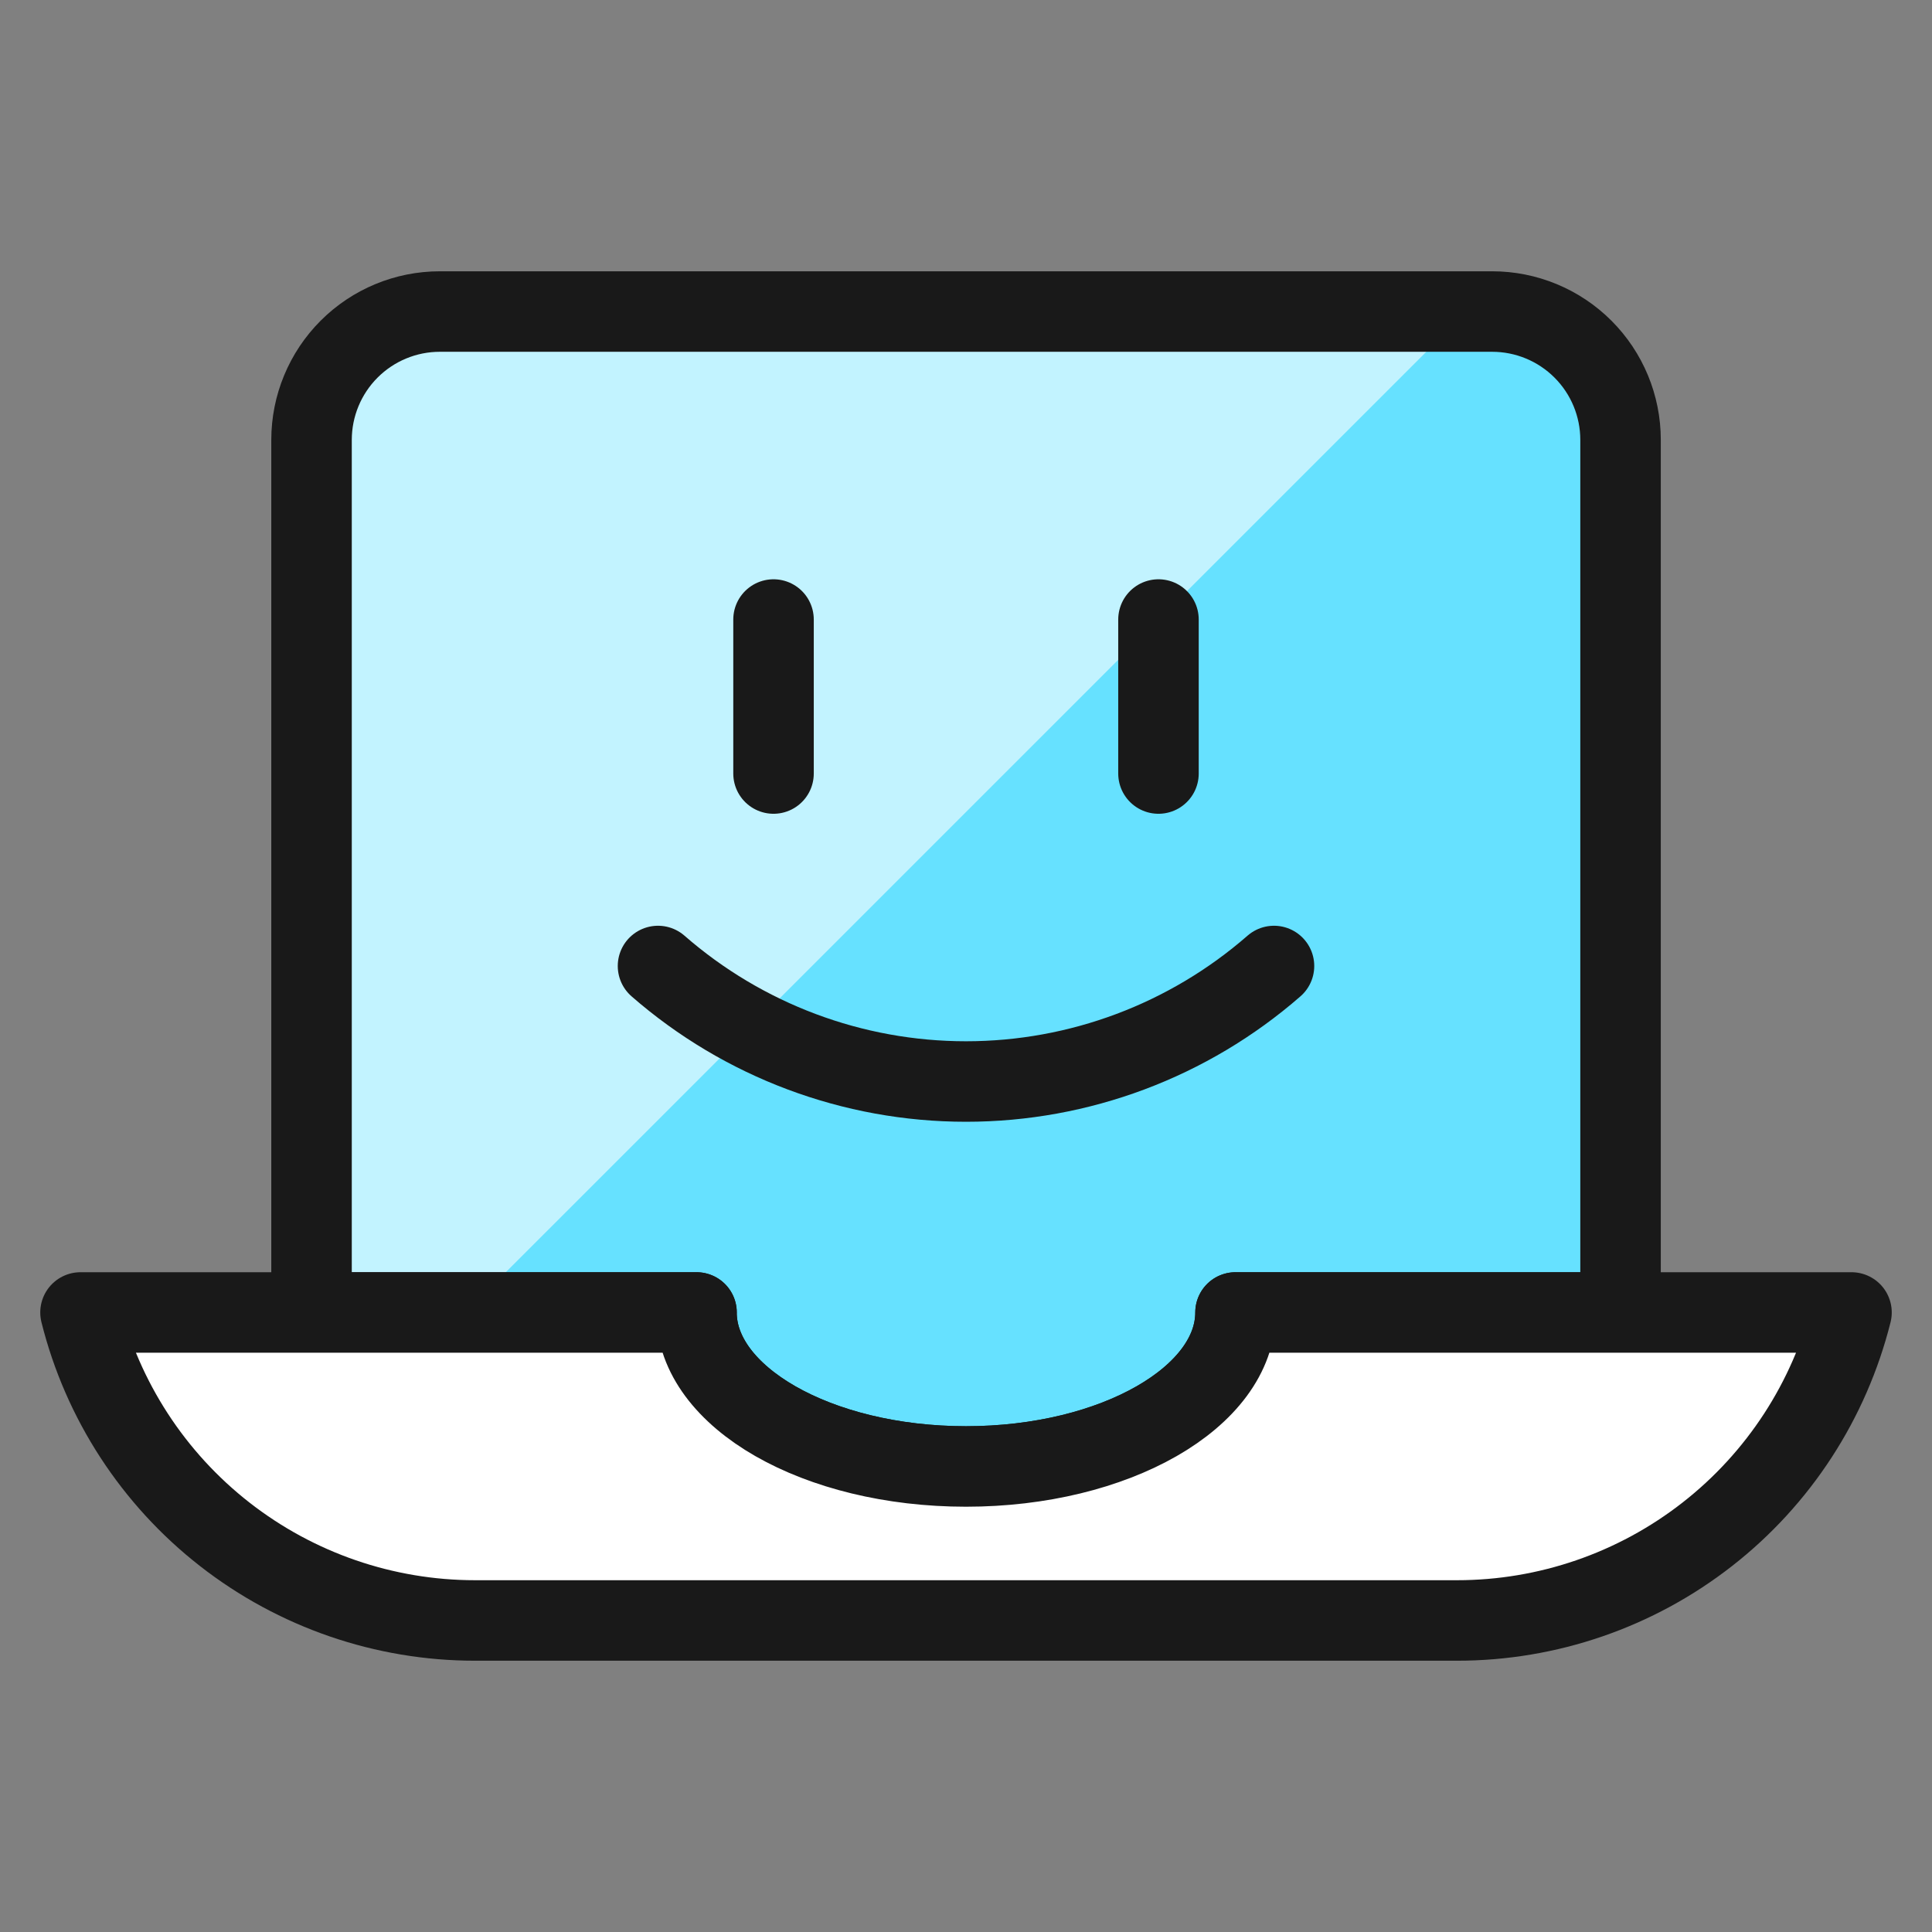 <svg xmlns="http://www.w3.org/2000/svg" fill="none" viewBox="0 0 24 24" id="Laptop-Smiley-1--Streamline-Ultimate"><rect x="0" y="0" width="24" height="24" fill="#808080" stroke="none"/><desc>Laptop Smiley 1 Streamline Icon: https://streamlinehq.com</desc><path fill="#66e1ff" d="M8.652 16.304c0 1.052 1.499 1.913 3.348 1.913 1.849 0 3.348 -0.861 3.348 -1.913h4.783V5.464c0 -0.423 -0.168 -0.828 -0.467 -1.127 -0.299 -0.299 -0.705 -0.467 -1.127 -0.467H5.464c-0.423 0 -0.828 0.168 -1.127 0.467 -0.299 0.299 -0.467 0.705 -0.467 1.127V16.304h4.783Z" stroke-width="1"></path><path fill="#c2f3ff" d="M18.218 3.87H5.464c-0.423 0 -0.828 0.168 -1.127 0.467 -0.299 0.299 -0.467 0.705 -0.467 1.127V16.304h1.913L18.218 3.87Z" stroke-width="1"></path><path stroke="#191919" stroke-linecap="round" stroke-linejoin="round" d="M8.652 16.304c0 1.052 1.499 1.913 3.348 1.913 1.849 0 3.348 -0.861 3.348 -1.913h4.783V5.464c0 -0.423 -0.168 -0.828 -0.467 -1.127 -0.299 -0.299 -0.705 -0.467 -1.127 -0.467H5.464c-0.423 0 -0.828 0.168 -1.127 0.467 -0.299 0.299 -0.467 0.705 -0.467 1.127V16.304h4.783Z" stroke-width="1"></path><path fill="#fff" stroke="#191919" stroke-linecap="round" stroke-linejoin="round" d="M15.348 16.304c0 1.052 -1.499 1.913 -3.348 1.913s-3.348 -0.861 -3.348 -1.913H1c0.273 1.093 0.904 2.063 1.792 2.756 0.888 0.693 1.982 1.07 3.108 1.07H18.1c1.127 -0 2.221 -0.377 3.108 -1.07 0.888 -0.693 1.518 -1.663 1.792 -2.756h-7.652Z" stroke-width="1"></path><path stroke="#191919" stroke-linecap="round" stroke-linejoin="round" d="M9.609 7.696v1.913" stroke-width="1"></path><path stroke="#191919" stroke-linecap="round" stroke-linejoin="round" d="M14.391 7.696v1.913" stroke-width="1"></path><path stroke="#191919" stroke-linecap="round" stroke-linejoin="round" d="M15.826 12c-1.06 0.925 -2.419 1.435 -3.826 1.435 -1.407 0 -2.766 -0.51 -3.826 -1.435" stroke-width="1"></path></svg>